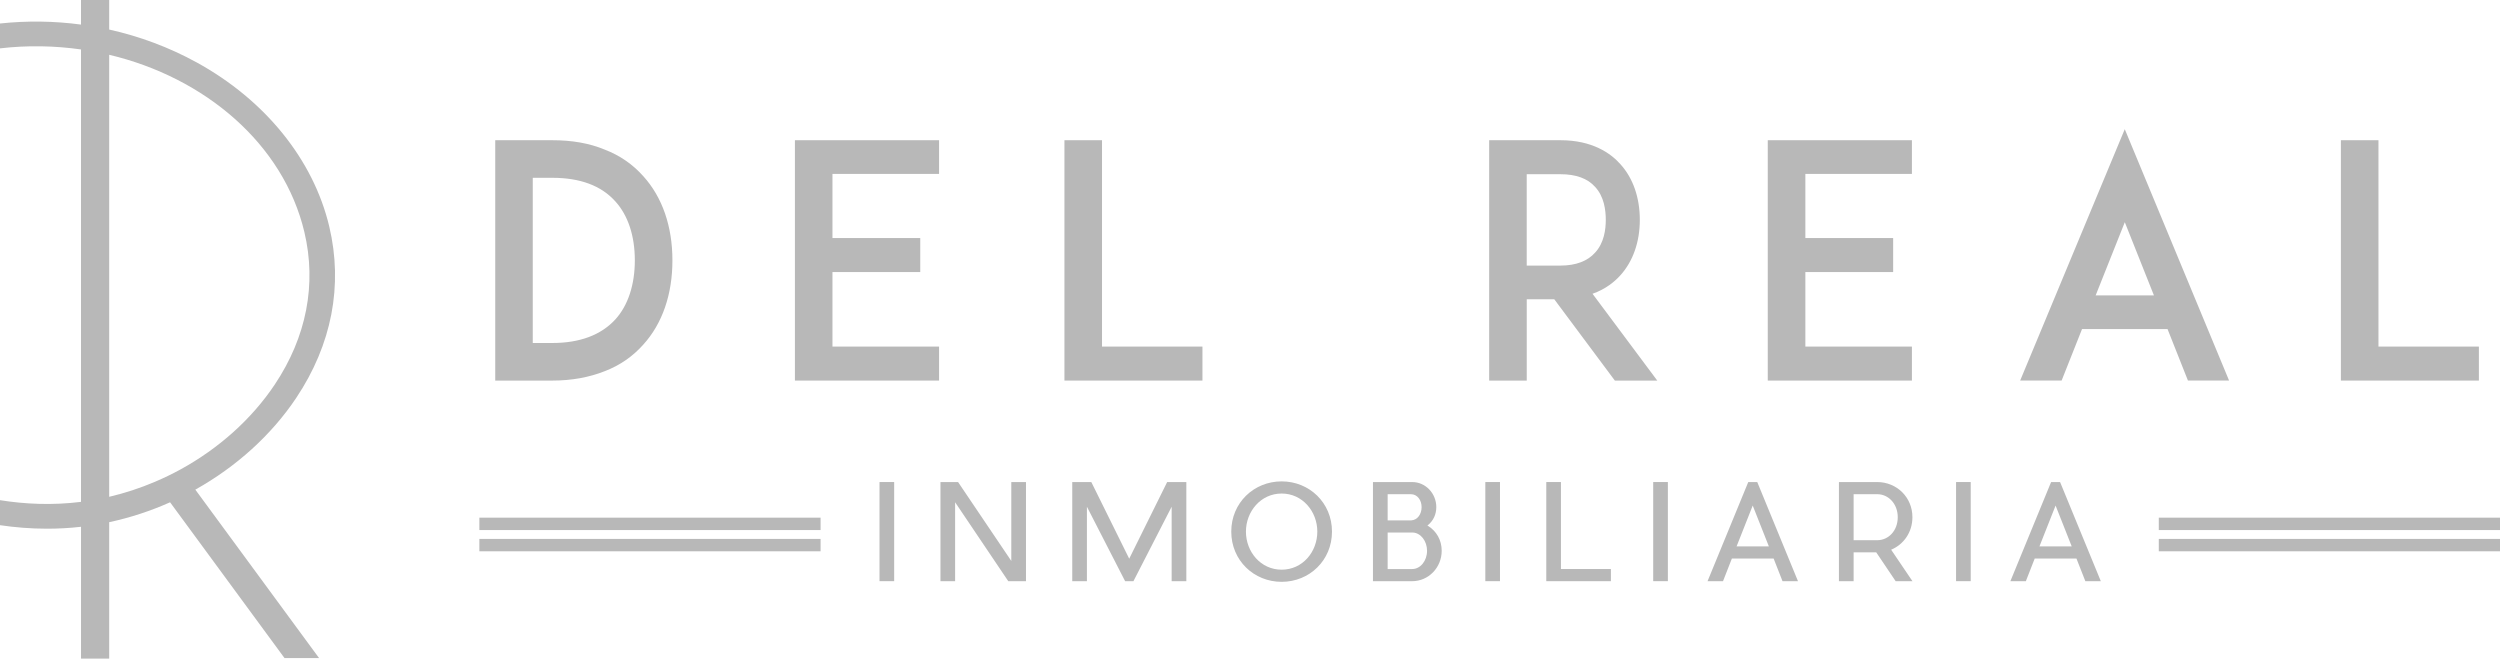 <?xml version="1.0" encoding="UTF-8"?>
<svg width="150" height="40" viewBox="0 0 150 40" fill="none" xmlns="http://www.w3.org/2000/svg">
<path d="M53.65 28.922H52.771V34.87H53.65V28.922Z" fill="#B8B8B8"/>
<path d="M60.496 34.871L57.307 30.136V34.871H56.428V28.922H57.483L60.678 33.657V28.922H61.559V34.871H60.496Z" fill="#B8B8B8"/>
<path d="M71.18 34.871H70.299V30.404L68.006 34.871H67.507L65.215 30.404V34.871H64.335V28.922H65.478L67.753 33.522L70.03 28.922H71.18V34.871Z" fill="#B8B8B8"/>
<path d="M79.919 31.896C79.919 33.626 78.564 34.91 76.898 34.91C75.232 34.91 73.876 33.625 73.876 31.896C73.876 30.168 75.233 28.883 76.898 28.883C78.564 28.883 79.919 30.167 79.919 31.896ZM74.756 31.896C74.756 33.11 75.643 34.181 76.898 34.181C78.158 34.181 79.039 33.11 79.039 31.896C79.039 30.69 78.152 29.612 76.898 29.612C75.645 29.612 74.756 30.69 74.756 31.896Z" fill="#B8B8B8"/>
<path d="M86.502 33.047C86.502 34.054 85.71 34.871 84.734 34.871H82.378V28.923H84.734C85.534 28.923 86.178 29.605 86.178 30.429C86.178 30.858 86.004 31.255 85.646 31.531C86.193 31.856 86.502 32.412 86.502 33.047ZM84.678 31.222C85.059 31.199 85.296 30.841 85.296 30.429C85.296 30.01 85.043 29.652 84.655 29.652H83.259V31.223H84.678V31.222ZM85.623 33.047C85.623 32.459 85.242 31.976 84.774 31.952H83.259V34.142H84.734C85.225 34.141 85.623 33.65 85.623 33.047Z" fill="#B8B8B8"/>
<path d="M89.999 28.922H89.12V34.87H89.999V28.922Z" fill="#B8B8B8"/>
<path d="M96.654 34.871H92.777V28.922H93.656V34.141H96.654V34.871Z" fill="#B8B8B8"/>
<path d="M100.072 28.922H99.192V34.87H100.072V28.922Z" fill="#B8B8B8"/>
<path d="M106.418 33.514H103.912L103.381 34.871H102.453L104.896 28.923H105.435L107.879 34.871H106.951L106.418 33.514ZM106.132 32.784L105.163 30.333L104.195 32.784H106.132Z" fill="#B8B8B8"/>
<path d="M113.469 32.983L114.747 34.871H113.739L112.574 33.141H111.217V34.871H110.336V28.923H112.644C113.809 28.931 114.745 29.836 114.745 31.032C114.745 31.935 114.223 32.666 113.469 32.983ZM112.636 32.412C113.31 32.412 113.865 31.842 113.865 31.032C113.865 30.232 113.31 29.652 112.636 29.652H111.217V32.412H112.636Z" fill="#B8B8B8"/>
<path d="M118.243 28.922H117.364V34.87H118.243V28.922Z" fill="#B8B8B8"/>
<path d="M124.588 33.514H122.082L121.551 34.871H120.623L123.066 28.923H123.605L126.049 34.871H125.121L124.588 33.514ZM124.303 32.784L123.335 30.333L122.367 32.784H124.303Z" fill="#B8B8B8"/>
<path d="M49.235 31.06H28.762V31.803H49.235V31.06Z" fill="#B8B8B8"/>
<path d="M49.235 32.335H28.762V33.078H49.235V32.335Z" fill="#B8B8B8"/>
<path d="M150 31.06H129.527V31.803H150V31.06Z" fill="#B8B8B8"/>
<path d="M150 32.335H129.527V33.078H150V32.335Z" fill="#B8B8B8"/>
<path d="M40.345 15.624C40.345 17.665 39.742 19.415 38.596 20.678C37.975 21.378 37.198 21.922 36.284 22.271C35.351 22.641 34.301 22.835 33.135 22.835H29.714V8.413H33.137C34.302 8.413 35.351 8.588 36.285 8.977C37.199 9.327 37.976 9.871 38.598 10.572C39.742 11.834 40.345 13.584 40.345 15.624ZM38.09 15.624C38.09 14.148 37.681 12.923 36.924 12.087C36.069 11.134 34.806 10.668 33.133 10.668H31.966V20.58H33.133C34.804 20.58 36.068 20.094 36.924 19.162C37.683 18.325 38.09 17.082 38.09 15.624Z" fill="#B8B8B8"/>
<path d="M49.948 14.283H55.215V16.323H49.948V20.795H56.344V22.835H47.695V8.413H56.344V10.435H49.948V14.283Z" fill="#B8B8B8"/>
<path d="M72.147 22.835H63.866V8.413H66.121V20.795H72.147V22.835Z" fill="#B8B8B8"/>
<path d="M99.436 22.835H96.891L93.257 17.957H91.605V22.835H89.35V8.413H93.627C95.532 8.413 96.639 9.19 97.223 9.85C97.982 10.687 98.389 11.852 98.389 13.193C98.389 14.514 97.98 15.682 97.223 16.518C96.874 16.906 96.329 17.354 95.551 17.626L99.436 22.835ZM93.625 15.935C94.558 15.935 95.257 15.663 95.705 15.158C96.249 14.575 96.347 13.759 96.347 13.195C96.347 12.612 96.25 11.796 95.705 11.212C95.257 10.707 94.558 10.453 93.625 10.453H91.603V15.935H93.625Z" fill="#B8B8B8"/>
<path d="M108.322 14.283H113.589V16.323H108.322V20.795H114.715V22.835H106.066V8.413H114.715V10.435H108.322V14.283Z" fill="#B8B8B8"/>
<path d="M130.052 19.744H124.922L123.697 22.834H121.209L127.486 7.751L133.745 22.834H131.277L130.052 19.744ZM129.236 17.724L127.488 13.332L125.739 17.724H129.236Z" fill="#B8B8B8"/>
<path d="M148.733 22.835H140.453V8.413H142.708V20.795H148.733V22.835Z" fill="#B8B8B8"/>
<path d="M17.775 23.872C19.909 20.677 20.594 17.121 19.755 13.59C18.806 9.586 15.907 5.999 11.804 3.747C10.15 2.839 8.38 2.179 6.552 1.773V0H4.86V1.475C3.259 1.26 1.627 1.236 0 1.41V2.902C1.646 2.71 3.281 2.742 4.86 2.967V30.112C3.129 30.328 1.487 30.249 0 30.01V31.511C0.894 31.643 1.837 31.722 2.821 31.722C3.484 31.722 4.165 31.687 4.861 31.607V39.515H6.552V31.331C7.808 31.063 9.034 30.659 10.205 30.137L17.07 39.484H19.144L11.72 29.379C14.165 28.011 16.279 26.113 17.775 23.872ZM9.302 28.906C8.414 29.284 7.493 29.587 6.552 29.808V3.287C12.294 4.65 17.006 8.632 18.262 13.922C19.005 17.054 18.392 20.217 16.488 23.069C15.097 25.153 13.119 26.911 10.833 28.165C10.334 28.437 9.824 28.684 9.302 28.906Z" fill="#B8B8B8"/>
</svg>
